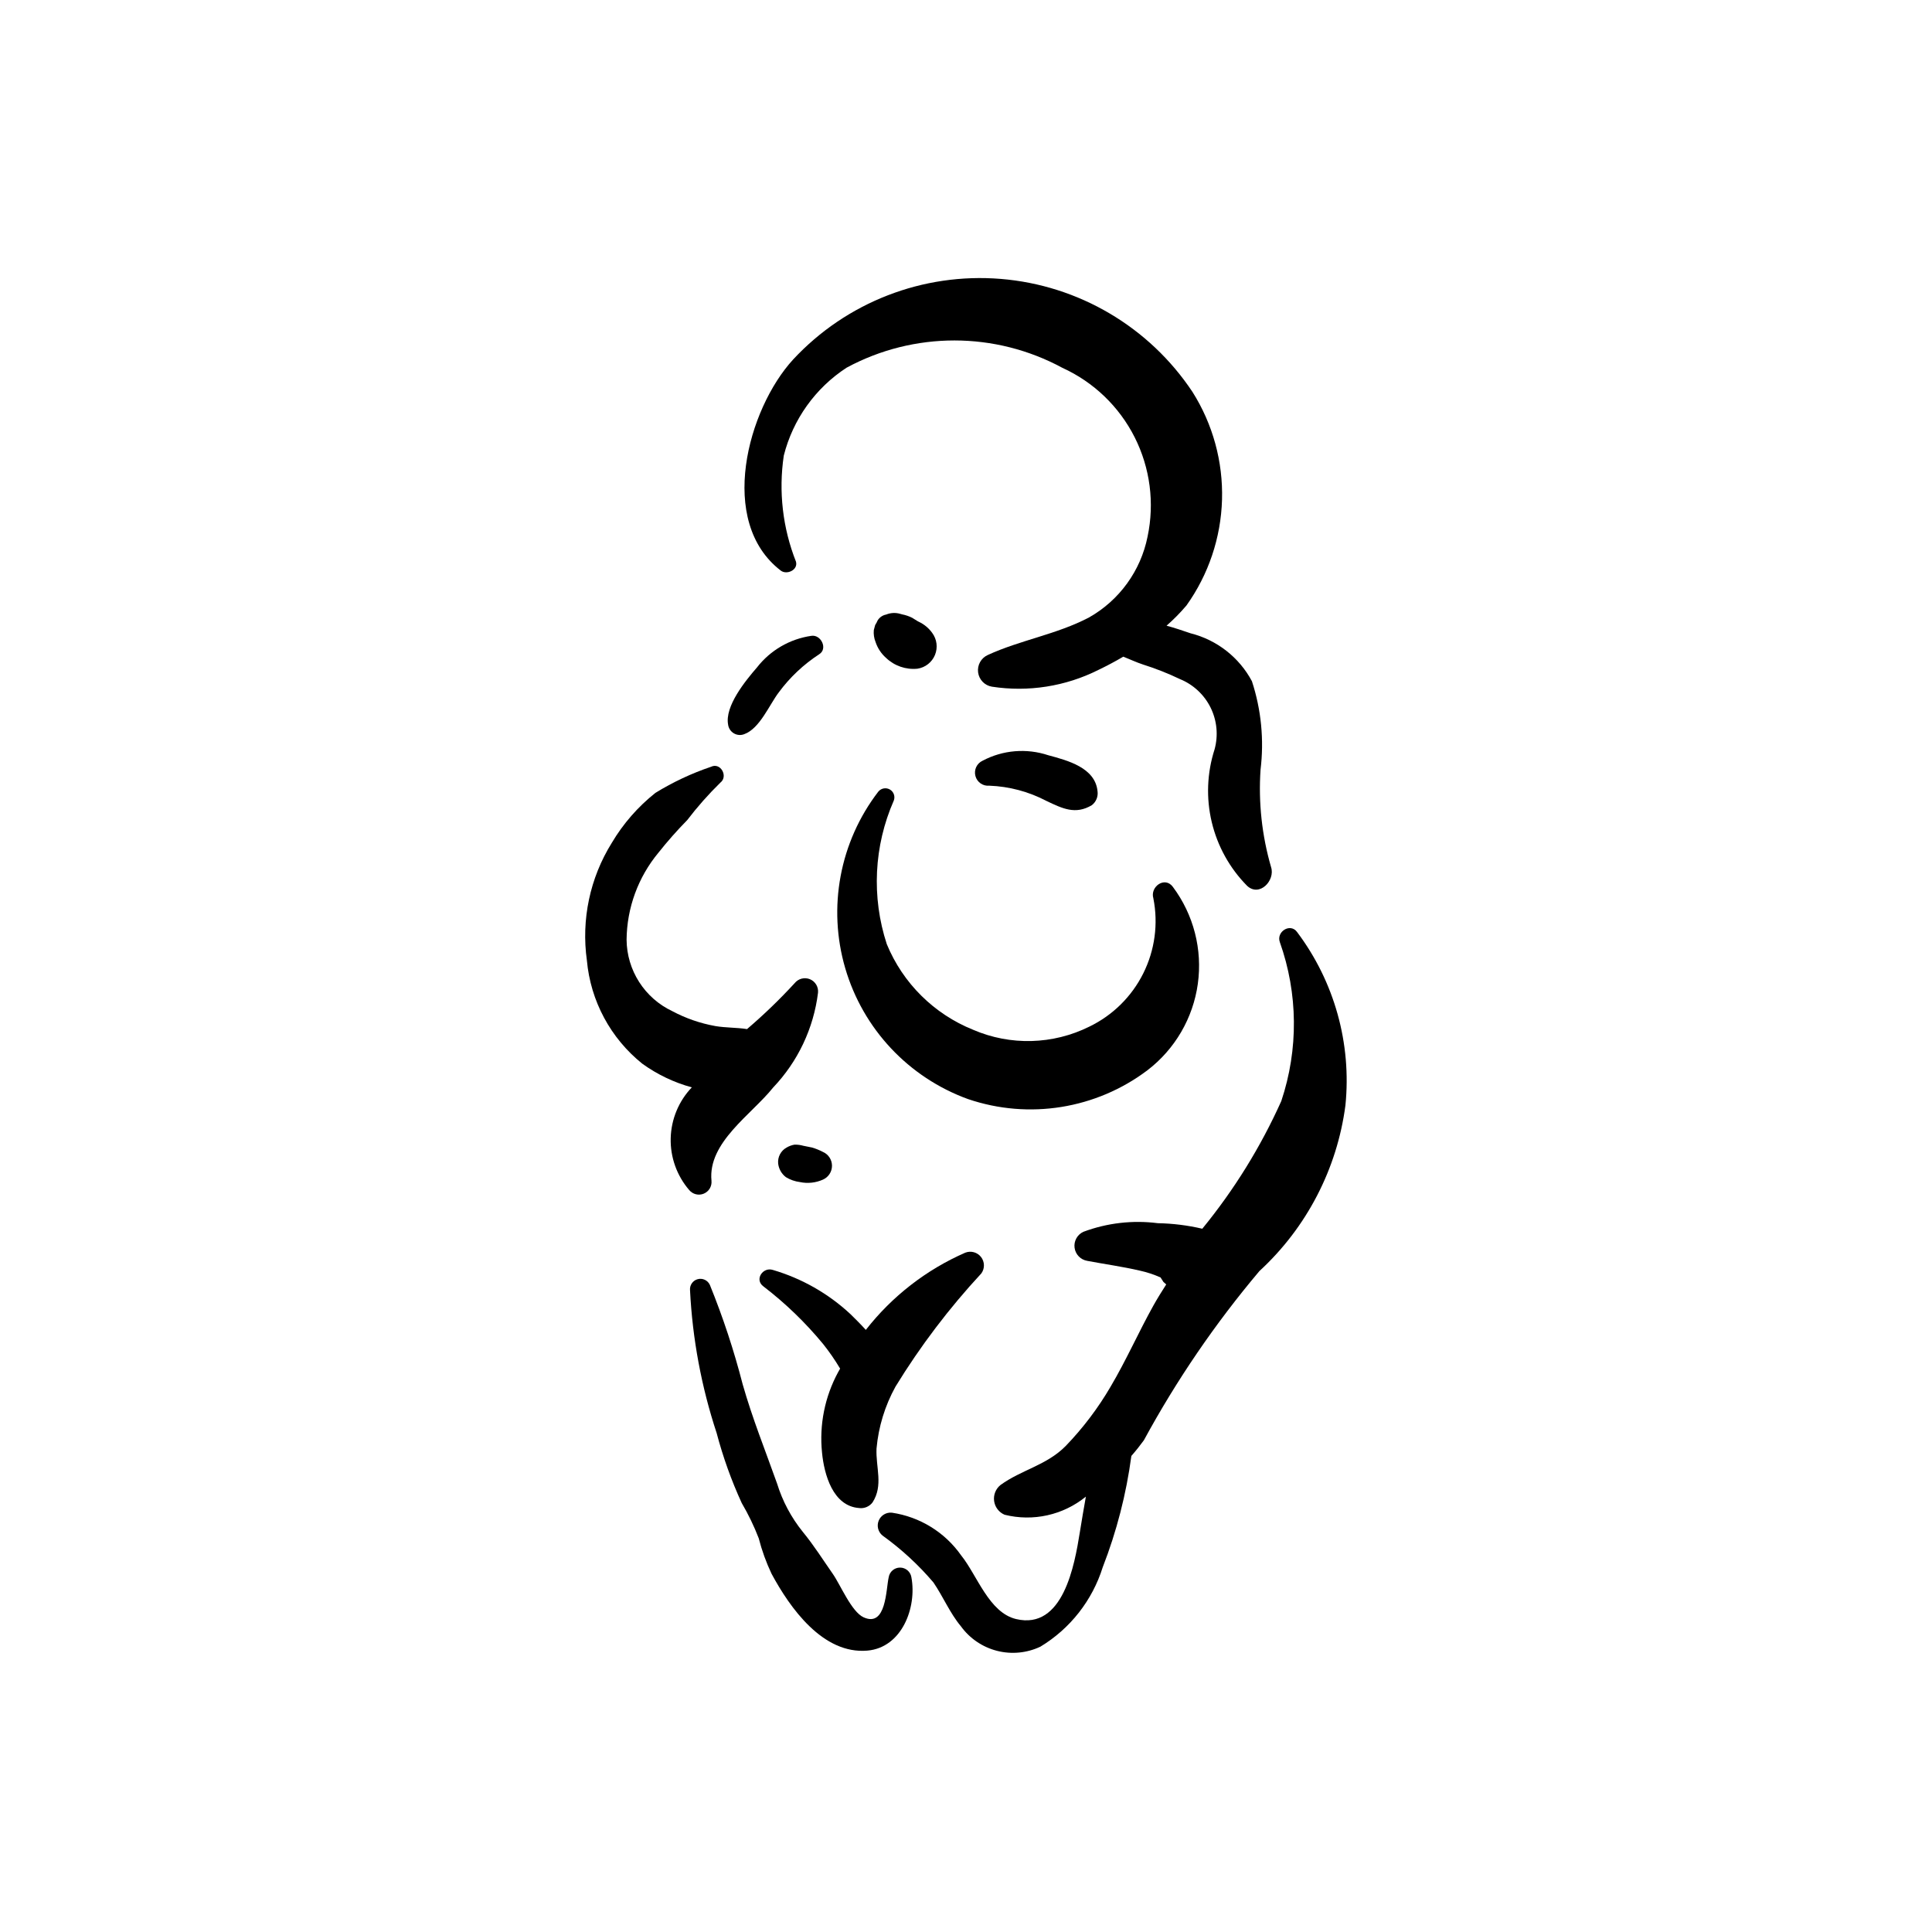 <?xml version="1.0" encoding="UTF-8"?>
<!-- Uploaded to: ICON Repo, www.iconrepo.com, Generator: ICON Repo Mixer Tools -->
<svg fill="#000000" width="800px" height="800px" version="1.1" viewBox="144 144 512 512" xmlns="http://www.w3.org/2000/svg">
 <g>
  <path d="m454.84 379.05c-2.141-2.934-6.133-0.047-5.18 3.039h-0.004c1.332 6.742 0.387 13.738-2.688 19.887-3.07 6.148-8.098 11.105-14.289 14.094-9.645 4.789-20.91 5.094-30.797 0.828-10.371-4.176-18.617-12.355-22.875-22.691-4.086-12.484-3.422-26.039 1.863-38.062 0.414-1.102-0.035-2.344-1.059-2.926-1.023-0.582-2.32-0.336-3.059 0.582-10.207 13.301-13.461 30.672-8.762 46.766 4.699 16.098 16.793 28.984 32.555 34.703 16.137 5.484 33.949 2.621 47.551-7.652 7.285-5.582 12.078-13.809 13.34-22.898 1.258-9.09-1.109-18.312-6.598-25.668z"/>
  <path d="m354.59 404.55c-3.957 4.305-8.172 8.371-12.621 12.172-2.734-0.438-5.523-0.324-8.414-0.805v-0.004c-3.984-0.715-7.828-2.047-11.402-3.953-3.59-1.695-6.629-4.371-8.77-7.715-2.141-3.344-3.297-7.223-3.332-11.195 0.074-8.434 3.055-16.582 8.438-23.074 2.387-3.012 4.934-5.894 7.625-8.633 2.688-3.516 5.621-6.836 8.781-9.93 2.156-1.652 0.07-5.453-2.465-4.207h-0.004c-5.156 1.742-10.098 4.062-14.734 6.914-4.633 3.676-8.551 8.168-11.566 13.254-5.781 9.289-8.117 20.316-6.594 31.152 0.969 10.738 6.273 20.621 14.684 27.367 3.965 2.859 8.41 4.984 13.125 6.269-3.477 3.641-5.469 8.445-5.598 13.48-0.125 5.031 1.625 9.93 4.91 13.742 0.941 1.129 2.504 1.512 3.859 0.945 1.355-0.562 2.18-1.945 2.039-3.406-1.008-10.191 10.605-17.523 16.344-24.723 6.551-6.879 10.719-15.684 11.887-25.109 0.16-1.539-0.715-3-2.144-3.59-1.43-0.586-3.078-0.16-4.047 1.047z"/>
  <path d="m399.81 475.97c-10.348 4.527-19.406 11.562-26.355 20.465-1.418-1.559-2.844-2.973-4.082-4.188h-0.004c-5.856-5.449-12.902-9.457-20.578-11.707-2.621-0.832-4.926 2.562-2.484 4.363 5.844 4.477 11.156 9.605 15.836 15.285 1.645 2.062 3.144 4.238 4.496 6.508l-0.527 0.949h-0.004c-3.523 6.504-5.012 13.918-4.266 21.277 0.555 5.844 2.894 14.227 9.836 14.723v0.004c1.363 0.176 2.719-0.391 3.551-1.488 2.922-4.543 0.828-9.242 1.059-14.316h0.004c0.52-5.75 2.234-11.332 5.031-16.387 6.574-10.727 14.195-20.773 22.75-30 0.934-1.305 0.895-3.066-0.086-4.332-0.984-1.266-2.684-1.734-4.176-1.156z"/>
  <path d="m359.04 312.5c-5.707 0.816-10.879 3.816-14.422 8.363-3.07 3.555-8.621 10.316-7.652 15.227h-0.004c0.145 0.953 0.711 1.785 1.543 2.266s1.836 0.559 2.731 0.203c4.102-1.48 6.613-7.734 9.148-11.074 2.934-3.977 6.559-7.394 10.699-10.094 2.371-1.461 0.484-5.273-2.043-4.891z"/>
  <path d="m480.85 373.8c-2.434-8.375-3.379-17.113-2.793-25.816 0.965-7.891 0.188-15.898-2.285-23.457-3.383-6.332-9.285-10.945-16.254-12.695-2.031-0.688-4.191-1.438-6.367-2.016 1.887-1.656 3.648-3.445 5.273-5.356 5.856-8.203 9.137-17.965 9.426-28.039 0.285-10.074-2.434-20.008-7.812-28.531-11.461-17.25-30.188-28.297-50.828-29.977-20.637-1.684-40.91 6.184-55.012 21.348-12.09 13.18-20.164 43-3.281 55.953 1.574 1.211 4.609-0.148 4.031-2.34l0.004-0.004c-3.539-8.93-4.656-18.641-3.238-28.141 2.426-9.586 8.371-17.902 16.656-23.297 17.848-9.625 39.34-9.605 57.172 0.047 8.289 3.773 15.047 10.262 19.152 18.391 4.102 8.133 5.312 17.422 3.426 26.332-1.809 9.066-7.481 16.895-15.531 21.438-8.551 4.488-18.211 5.981-26.824 9.945h-0.004c-1.77 0.809-2.805 2.676-2.551 4.606 0.254 1.93 1.742 3.469 3.66 3.785 9.633 1.484 19.488-0.062 28.203-4.434 2.207-1.059 4.43-2.234 6.617-3.519 1.754 0.695 3.504 1.523 5.176 2.062v0.004c3.367 1.059 6.656 2.356 9.84 3.879 3.543 1.445 6.434 4.141 8.125 7.57 1.688 3.434 2.059 7.367 1.043 11.059-2.004 6.234-2.266 12.902-0.746 19.273 1.52 6.375 4.754 12.207 9.359 16.871 3.301 3.086 7.516-1.434 6.363-4.941z"/>
  <path d="m487.75 391.01c-1.812-2.519-5.602-0.07-4.574 2.68v0.004c4.828 13.598 4.961 28.422 0.379 42.105-5.457 12.148-12.496 23.523-20.934 33.828-3.867-0.906-7.824-1.398-11.797-1.469-6.652-0.852-13.414-0.07-19.699 2.277-1.629 0.738-2.586 2.457-2.352 4.231 0.234 1.773 1.605 3.188 3.371 3.477 4.613 0.875 9.336 1.52 13.914 2.586 1.891 0.414 3.738 1.02 5.504 1.812l0.758 1.184 0.742 0.664c-1.184 1.84-2.34 3.699-3.414 5.621-3.938 7.066-7.203 14.508-11.324 21.461v0.004c-3.316 5.684-7.301 10.953-11.871 15.695-5.039 5.144-11.73 6.316-17.32 10.379-1.266 1.02-1.902 2.633-1.68 4.246 0.223 1.609 1.273 2.988 2.773 3.625 7.535 1.883 15.52 0.105 21.543-4.797-0.562 3.176-1.109 6.348-1.613 9.508-1.383 8.602-4.398 25.914-16.887 22.934-7.195-1.719-10.301-11.594-14.551-16.867-4.305-6.129-10.938-10.219-18.348-11.32-1.504-0.152-2.93 0.703-3.504 2.106-0.574 1.398-0.16 3.008 1.016 3.957 4.981 3.578 9.512 7.75 13.484 12.422 2.57 3.754 4.367 8.137 7.297 11.637 2.332 3.211 5.711 5.504 9.555 6.488 3.848 0.984 7.914 0.59 11.5-1.105 7.891-4.769 13.766-12.262 16.52-21.059 3.691-9.492 6.238-19.391 7.586-29.484 1.246-1.43 2.367-2.84 3.324-4.164v-0.004c8.656-15.941 18.91-30.957 30.605-44.82 12.52-11.52 20.59-27.07 22.801-43.934 1.652-16.367-2.918-32.758-12.805-45.906z"/>
  <path d="m362.1 449.28c-0.922-0.48-1.883-0.871-2.875-1.168l-2.344-0.473c-0.754-0.215-1.539-0.316-2.324-0.297-0.75 0.129-1.469 0.395-2.121 0.781-1.504 0.836-2.371 2.481-2.219 4.191 0.156 1.445 0.898 2.762 2.055 3.644 1.129 0.691 2.394 1.133 3.711 1.301 2.066 0.438 4.215 0.203 6.141-0.664 1.441-0.648 2.367-2.086 2.363-3.668-0.008-1.582-0.941-3.012-2.387-3.648z"/>
  <path d="m385.53 561.99c-0.238-1.477-1.508-2.559-3-2.562-1.492-0.008-2.766 1.07-3.012 2.543-0.746 3.254-0.617 13.355-6.637 10.641-3.223-1.453-6.156-8.629-8.176-11.512-2.621-3.742-5.051-7.625-7.961-11.148-3.062-3.797-5.375-8.137-6.812-12.797-3.125-8.789-6.566-17.32-9.121-26.32-2.305-8.957-5.207-17.75-8.688-26.32-0.559-1.227-1.922-1.871-3.227-1.52-1.301 0.348-2.16 1.59-2.031 2.934 0.645 12.875 3.016 25.605 7.055 37.848 1.68 6.359 3.906 12.566 6.648 18.547 1.75 2.981 3.254 6.102 4.5 9.324 0.832 3.242 1.973 6.398 3.406 9.422 4.867 9.039 13.602 21.391 25.41 20.355 9.125-0.809 13.141-11.41 11.645-19.434z"/>
  <path d="m434.86 353.7c-0.605-6.262-7.918-8.168-13.051-9.551-5.754-1.914-12.043-1.395-17.402 1.445-1.543 0.703-2.352 2.422-1.91 4.059 0.438 1.641 1.992 2.723 3.684 2.562 5.285 0.199 10.461 1.582 15.141 4.043 4.269 2.023 7.668 3.711 12.027 1.125 1.125-0.871 1.703-2.273 1.512-3.684z"/>
  <path d="m391.04 311.72c-0.902-1.254-2.109-2.262-3.504-2.922l-0.34-0.172-1.422-0.883-0.004-0.004c-0.852-0.43-1.758-0.742-2.691-0.922l-0.129-0.035-0.363-0.102h-0.004c-1.227-0.367-2.543-0.301-3.734 0.18-1.141 0.211-2.094 0.992-2.523 2.07 0.496-0.832 0.363-0.59-0.402 0.73l-0.352 1.309c-0.102 1.082 0.059 2.172 0.465 3.176 0.535 1.613 1.488 3.059 2.762 4.188 2.223 2.133 5.273 3.188 8.344 2.879 2.078-0.316 3.836-1.699 4.637-3.644 0.797-1.941 0.516-4.164-0.738-5.848z"/>
 </g>
</svg>